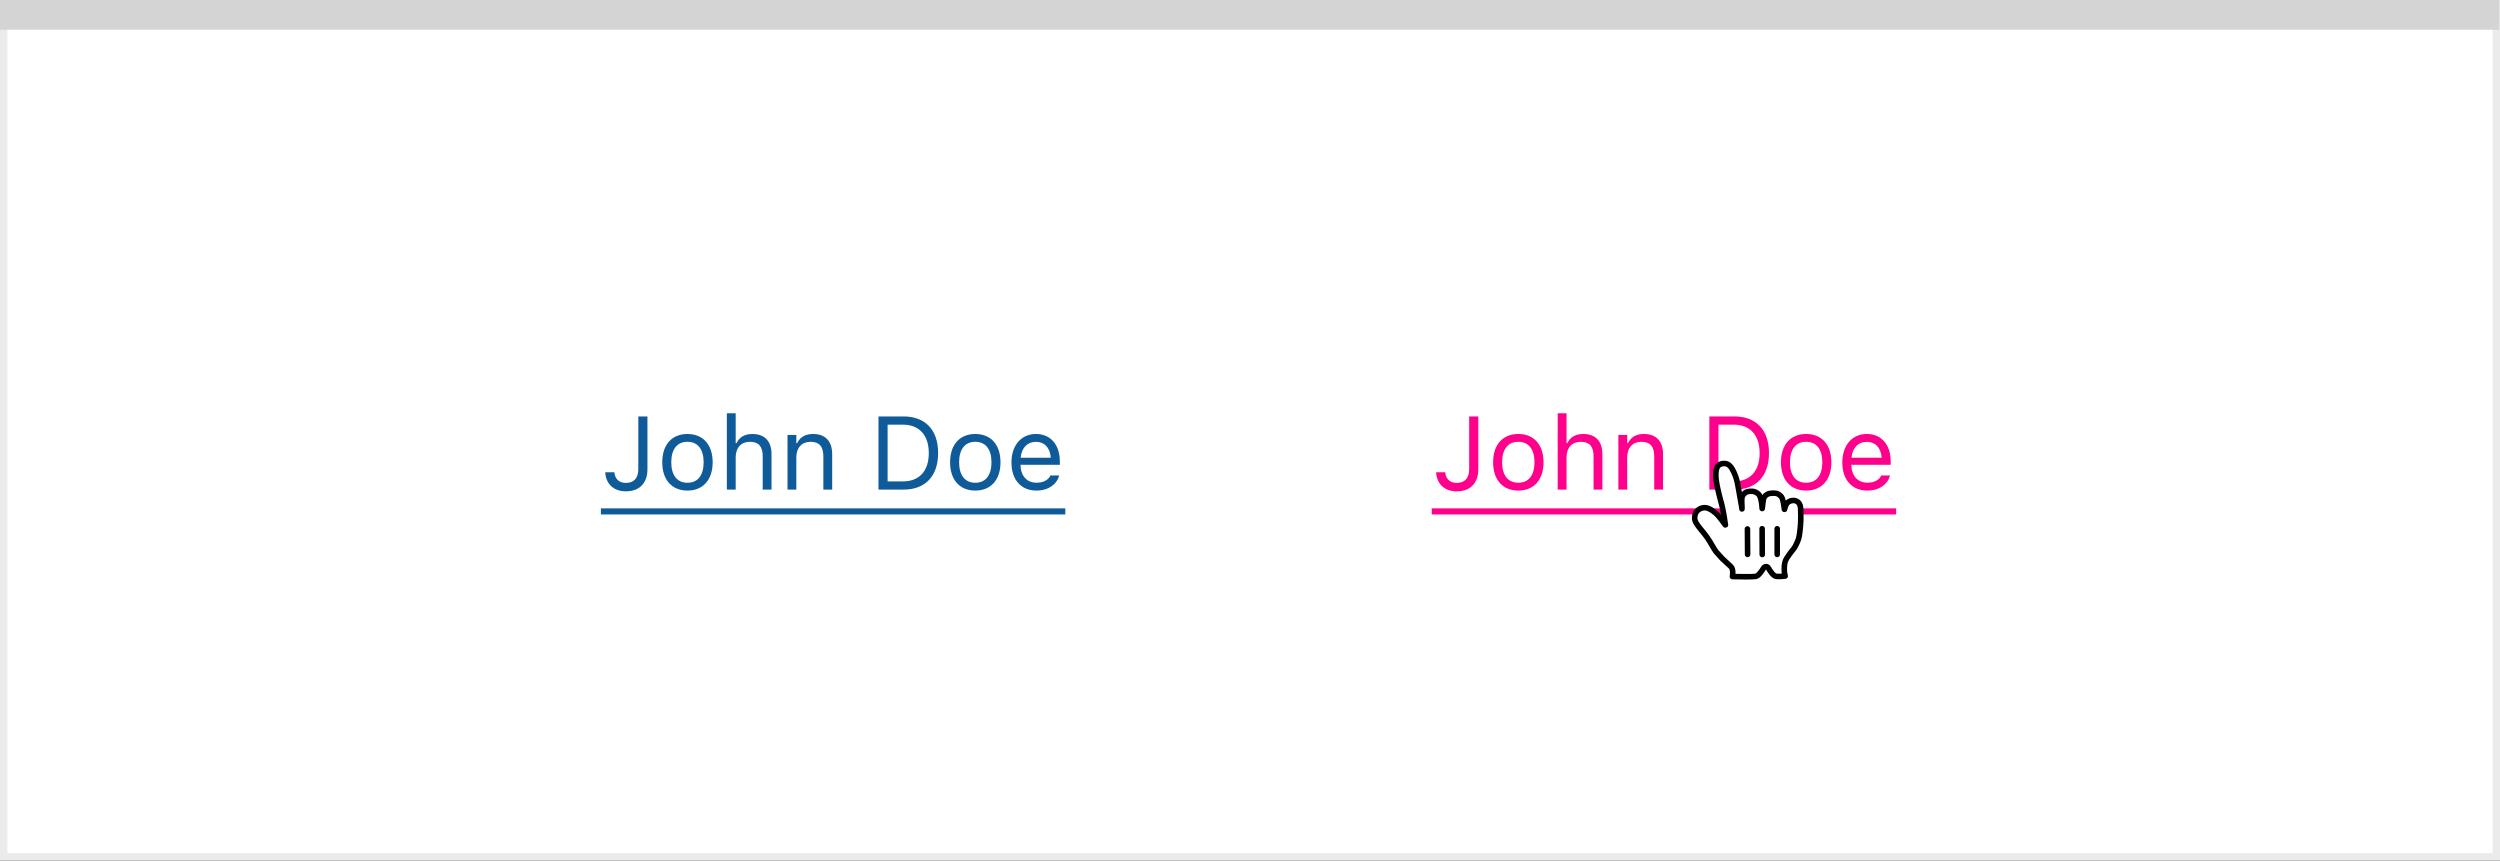 <svg width="337" height="116" viewBox="0 0 337 116" fill="none" xmlns="http://www.w3.org/2000/svg">
<rect x="0" y="0" width="337" height="116" fill="#333333" stroke="none"/>
<rect x="0.5" y="0.5" width="336" height="115" fill="white" stroke="#EBEBEB"/>
<path d="M0 0H336.893V4.005H0V0Z" fill="#D4D4D5"/>
<path d="M84.37 66.232C86.195 66.232 87.275 65.125 87.275 63.259V56.136H86.045V63.245C86.045 64.448 85.457 65.098 84.363 65.098C83.386 65.098 82.9 64.476 82.825 63.73L82.818 63.662H81.588L81.595 63.758C81.697 65.173 82.661 66.232 84.37 66.232ZM92.669 66.13C94.768 66.13 96.066 64.681 96.066 62.322V62.309C96.066 59.943 94.768 58.501 92.669 58.501C90.57 58.501 89.272 59.943 89.272 62.309V62.322C89.272 64.681 90.57 66.13 92.669 66.13ZM92.669 65.077C91.274 65.077 90.488 64.059 90.488 62.322V62.309C90.488 60.565 91.274 59.554 92.669 59.554C94.064 59.554 94.85 60.565 94.85 62.309V62.322C94.85 64.059 94.064 65.077 92.669 65.077ZM97.981 66H99.17V61.639C99.17 60.347 99.915 59.554 101.091 59.554C102.267 59.554 102.813 60.19 102.813 61.516V66H104.003V61.228C104.003 59.478 103.08 58.501 101.426 58.501C100.339 58.501 99.648 58.959 99.279 59.738H99.17V55.705H97.981V66ZM106.156 66H107.346V61.639C107.346 60.347 108.091 59.554 109.267 59.554C110.442 59.554 110.989 60.19 110.989 61.516V66H112.179V61.228C112.179 59.478 111.256 58.501 109.602 58.501C108.515 58.501 107.824 58.959 107.455 59.738H107.346V58.631H106.156V66ZM118.42 66H121.804C124.736 66 126.459 64.175 126.459 61.071V61.058C126.459 57.961 124.729 56.136 121.804 56.136H118.42V66ZM119.65 64.893V57.243H121.722C123.909 57.243 125.201 58.665 125.201 61.071V61.085C125.201 63.484 123.923 64.893 121.722 64.893H119.65ZM131.47 66.13C133.568 66.13 134.867 64.681 134.867 62.322V62.309C134.867 59.943 133.568 58.501 131.47 58.501C129.371 58.501 128.072 59.943 128.072 62.309V62.322C128.072 64.681 129.371 66.13 131.47 66.13ZM131.47 65.077C130.075 65.077 129.289 64.059 129.289 62.322V62.309C129.289 60.565 130.075 59.554 131.47 59.554C132.864 59.554 133.65 60.565 133.65 62.309V62.322C133.65 64.059 132.864 65.077 131.47 65.077ZM139.721 66.13C141.457 66.13 142.51 65.145 142.763 64.147L142.776 64.093H141.587L141.56 64.154C141.361 64.599 140.746 65.07 139.748 65.07C138.436 65.07 137.595 64.182 137.561 62.657H142.865V62.192C142.865 59.991 141.648 58.501 139.646 58.501C137.643 58.501 136.344 60.06 136.344 62.336V62.343C136.344 64.653 137.615 66.13 139.721 66.13ZM139.639 59.56C140.726 59.56 141.532 60.251 141.655 61.707H137.581C137.711 60.306 138.545 59.56 139.639 59.56Z" fill="#0F5B99"/>
<path d="M81 68.529H143.604V69.35H81V68.529Z" fill="#0F5B99"/>
<path d="M196.37 66.232C198.195 66.232 199.275 65.125 199.275 63.259V56.136H198.045V63.245C198.045 64.448 197.457 65.098 196.363 65.098C195.386 65.098 194.9 64.476 194.825 63.73L194.818 63.662H193.588L193.595 63.758C193.697 65.173 194.661 66.232 196.37 66.232ZM204.669 66.13C206.768 66.13 208.066 64.681 208.066 62.322V62.309C208.066 59.943 206.768 58.501 204.669 58.501C202.57 58.501 201.271 59.943 201.271 62.309V62.322C201.271 64.681 202.57 66.13 204.669 66.13ZM204.669 65.077C203.274 65.077 202.488 64.059 202.488 62.322V62.309C202.488 60.565 203.274 59.554 204.669 59.554C206.063 59.554 206.85 60.565 206.85 62.309V62.322C206.85 64.059 206.063 65.077 204.669 65.077ZM209.98 66H211.17V61.639C211.17 60.347 211.915 59.554 213.091 59.554C214.267 59.554 214.813 60.19 214.813 61.516V66H216.003V61.228C216.003 59.478 215.08 58.501 213.426 58.501C212.339 58.501 211.648 58.959 211.279 59.738H211.17V55.705H209.98V66ZM218.156 66H219.346V61.639C219.346 60.347 220.091 59.554 221.267 59.554C222.442 59.554 222.989 60.19 222.989 61.516V66H224.179V61.228C224.179 59.478 223.256 58.501 221.602 58.501C220.515 58.501 219.824 58.959 219.455 59.738H219.346V58.631H218.156V66ZM230.42 66H233.804C236.736 66 238.459 64.175 238.459 61.071V61.058C238.459 57.961 236.729 56.136 233.804 56.136H230.42V66ZM231.65 64.893V57.243H233.722C235.909 57.243 237.201 58.665 237.201 61.071V61.085C237.201 63.484 235.923 64.893 233.722 64.893H231.65ZM243.47 66.13C245.568 66.13 246.867 64.681 246.867 62.322V62.309C246.867 59.943 245.568 58.501 243.47 58.501C241.371 58.501 240.072 59.943 240.072 62.309V62.322C240.072 64.681 241.371 66.13 243.47 66.13ZM243.47 65.077C242.075 65.077 241.289 64.059 241.289 62.322V62.309C241.289 60.565 242.075 59.554 243.47 59.554C244.864 59.554 245.65 60.565 245.65 62.309V62.322C245.65 64.059 244.864 65.077 243.47 65.077ZM251.721 66.13C253.457 66.13 254.51 65.145 254.763 64.147L254.776 64.093H253.587L253.56 64.154C253.361 64.599 252.746 65.07 251.748 65.07C250.436 65.07 249.595 64.182 249.561 62.657H254.865V62.192C254.865 59.991 253.648 58.501 251.646 58.501C249.643 58.501 248.344 60.06 248.344 62.336V62.343C248.344 64.653 249.615 66.13 251.721 66.13ZM251.639 59.56C252.726 59.56 253.532 60.251 253.655 61.707H249.581C249.711 60.306 250.545 59.56 251.639 59.56Z" fill="#FF008C"/>
<path d="M193 68.529H255.604V69.35H193V68.529Z" fill="#FF008C"/>
<path fill-rule="evenodd" clip-rule="evenodd" d="M231.331 74.38C231.047 74.021 230.702 73.287 230.088 72.396C229.74 71.892 228.877 70.943 228.62 70.461C228.397 70.035 228.421 69.844 228.474 69.491C228.568 68.863 229.212 68.374 229.899 68.44C230.418 68.489 230.858 68.832 231.254 69.156C231.493 69.351 231.787 69.73 231.964 69.944C232.127 70.14 232.167 70.221 232.341 70.453C232.571 70.76 232.643 70.912 232.555 70.574C232.484 70.078 232.368 69.231 232.2 68.482C232.072 67.914 232.041 67.825 231.919 67.389C231.79 66.925 231.724 66.6 231.603 66.108C231.519 65.76 231.368 65.049 231.327 64.649C231.27 64.102 231.24 63.21 231.591 62.8C231.866 62.479 232.497 62.382 232.888 62.58C233.4 62.839 233.691 63.583 233.824 63.88C234.063 64.414 234.211 65.031 234.34 65.841C234.504 66.872 234.806 68.303 234.816 68.604C234.84 68.235 234.748 67.458 234.812 67.104C234.87 66.783 235.14 66.41 235.478 66.309C235.764 66.224 236.099 66.193 236.394 66.254C236.707 66.318 237.037 66.542 237.16 66.753C237.522 67.377 237.529 68.652 237.544 68.584C237.63 68.208 237.615 67.355 237.828 67C237.968 66.766 238.325 66.555 238.515 66.521C238.809 66.469 239.17 66.453 239.479 66.513C239.728 66.562 240.065 66.858 240.156 67C240.374 67.344 240.498 68.317 240.535 68.658C240.55 68.799 240.609 68.266 240.828 67.922C241.234 67.283 242.671 67.159 242.726 68.561C242.751 69.215 242.746 69.185 242.746 69.625C242.746 70.142 242.734 70.453 242.706 70.827C242.675 71.227 242.589 72.131 242.464 72.569C242.378 72.87 242.093 73.547 241.812 73.953C241.812 73.953 240.738 75.203 240.621 75.766C240.503 76.328 240.542 76.332 240.519 76.731C240.496 77.129 240.64 77.653 240.64 77.653C240.64 77.653 239.838 77.757 239.406 77.688C239.015 77.625 238.531 76.847 238.406 76.609C238.234 76.281 237.867 76.344 237.724 76.586C237.499 76.969 237.015 77.656 236.673 77.699C236.005 77.783 234.619 77.73 233.534 77.719C233.534 77.719 233.719 76.708 233.307 76.361C233.002 76.102 232.477 75.577 232.163 75.301L231.331 74.38Z" fill="white"/>
<path fill-rule="evenodd" clip-rule="evenodd" d="M231.331 74.38C231.047 74.021 230.702 73.287 230.088 72.396C229.74 71.892 228.877 70.943 228.62 70.461C228.397 70.035 228.421 69.844 228.474 69.491C228.568 68.863 229.212 68.374 229.899 68.44C230.418 68.489 230.858 68.832 231.254 69.156C231.493 69.351 231.787 69.73 231.964 69.944C232.127 70.14 232.167 70.221 232.341 70.453C232.571 70.76 232.643 70.912 232.555 70.574C232.484 70.078 232.368 69.231 232.2 68.482C232.072 67.914 232.041 67.825 231.919 67.389C231.79 66.925 231.724 66.6 231.603 66.108C231.519 65.76 231.368 65.049 231.327 64.649C231.27 64.102 231.24 63.21 231.591 62.8C231.866 62.479 232.497 62.382 232.888 62.58C233.4 62.839 233.691 63.583 233.824 63.88C234.063 64.414 234.211 65.031 234.34 65.841C234.504 66.872 234.806 68.303 234.816 68.604C234.84 68.235 234.748 67.458 234.812 67.104C234.87 66.783 235.14 66.41 235.478 66.309C235.764 66.224 236.099 66.193 236.394 66.254C236.707 66.318 237.037 66.542 237.16 66.753C237.522 67.377 237.529 68.652 237.544 68.584C237.63 68.208 237.615 67.355 237.828 67C237.968 66.766 238.325 66.555 238.515 66.521C238.809 66.469 239.17 66.453 239.479 66.513C239.728 66.562 240.065 66.858 240.156 67C240.374 67.344 240.498 68.317 240.535 68.658C240.55 68.799 240.609 68.266 240.828 67.922C241.234 67.283 242.671 67.159 242.726 68.561C242.751 69.215 242.746 69.185 242.746 69.625C242.746 70.142 242.734 70.453 242.706 70.827C242.675 71.227 242.589 72.131 242.464 72.569C242.378 72.87 242.093 73.547 241.812 73.953C241.812 73.953 240.738 75.203 240.621 75.766C240.503 76.328 240.542 76.332 240.519 76.731C240.496 77.129 240.64 77.653 240.64 77.653C240.64 77.653 239.838 77.757 239.406 77.688C239.015 77.625 238.531 76.847 238.406 76.609C238.234 76.281 237.867 76.344 237.724 76.586C237.499 76.969 237.015 77.656 236.673 77.699C236.005 77.783 234.619 77.73 233.534 77.719C233.534 77.719 233.719 76.708 233.307 76.361C233.002 76.102 232.477 75.577 232.163 75.301L231.331 74.38Z" stroke="black" stroke-width="0.75" stroke-linecap="round" stroke-linejoin="round"/>
<path d="M239.566 74.734V71.275" stroke="black" stroke-width="0.75" stroke-linecap="round"/>
<path d="M237.551 74.746L237.535 71.273" stroke="black" stroke-width="0.75" stroke-linecap="round"/>
<path d="M235.555 71.305L235.576 74.731" stroke="black" stroke-width="0.75" stroke-linecap="round"/>
</svg>
